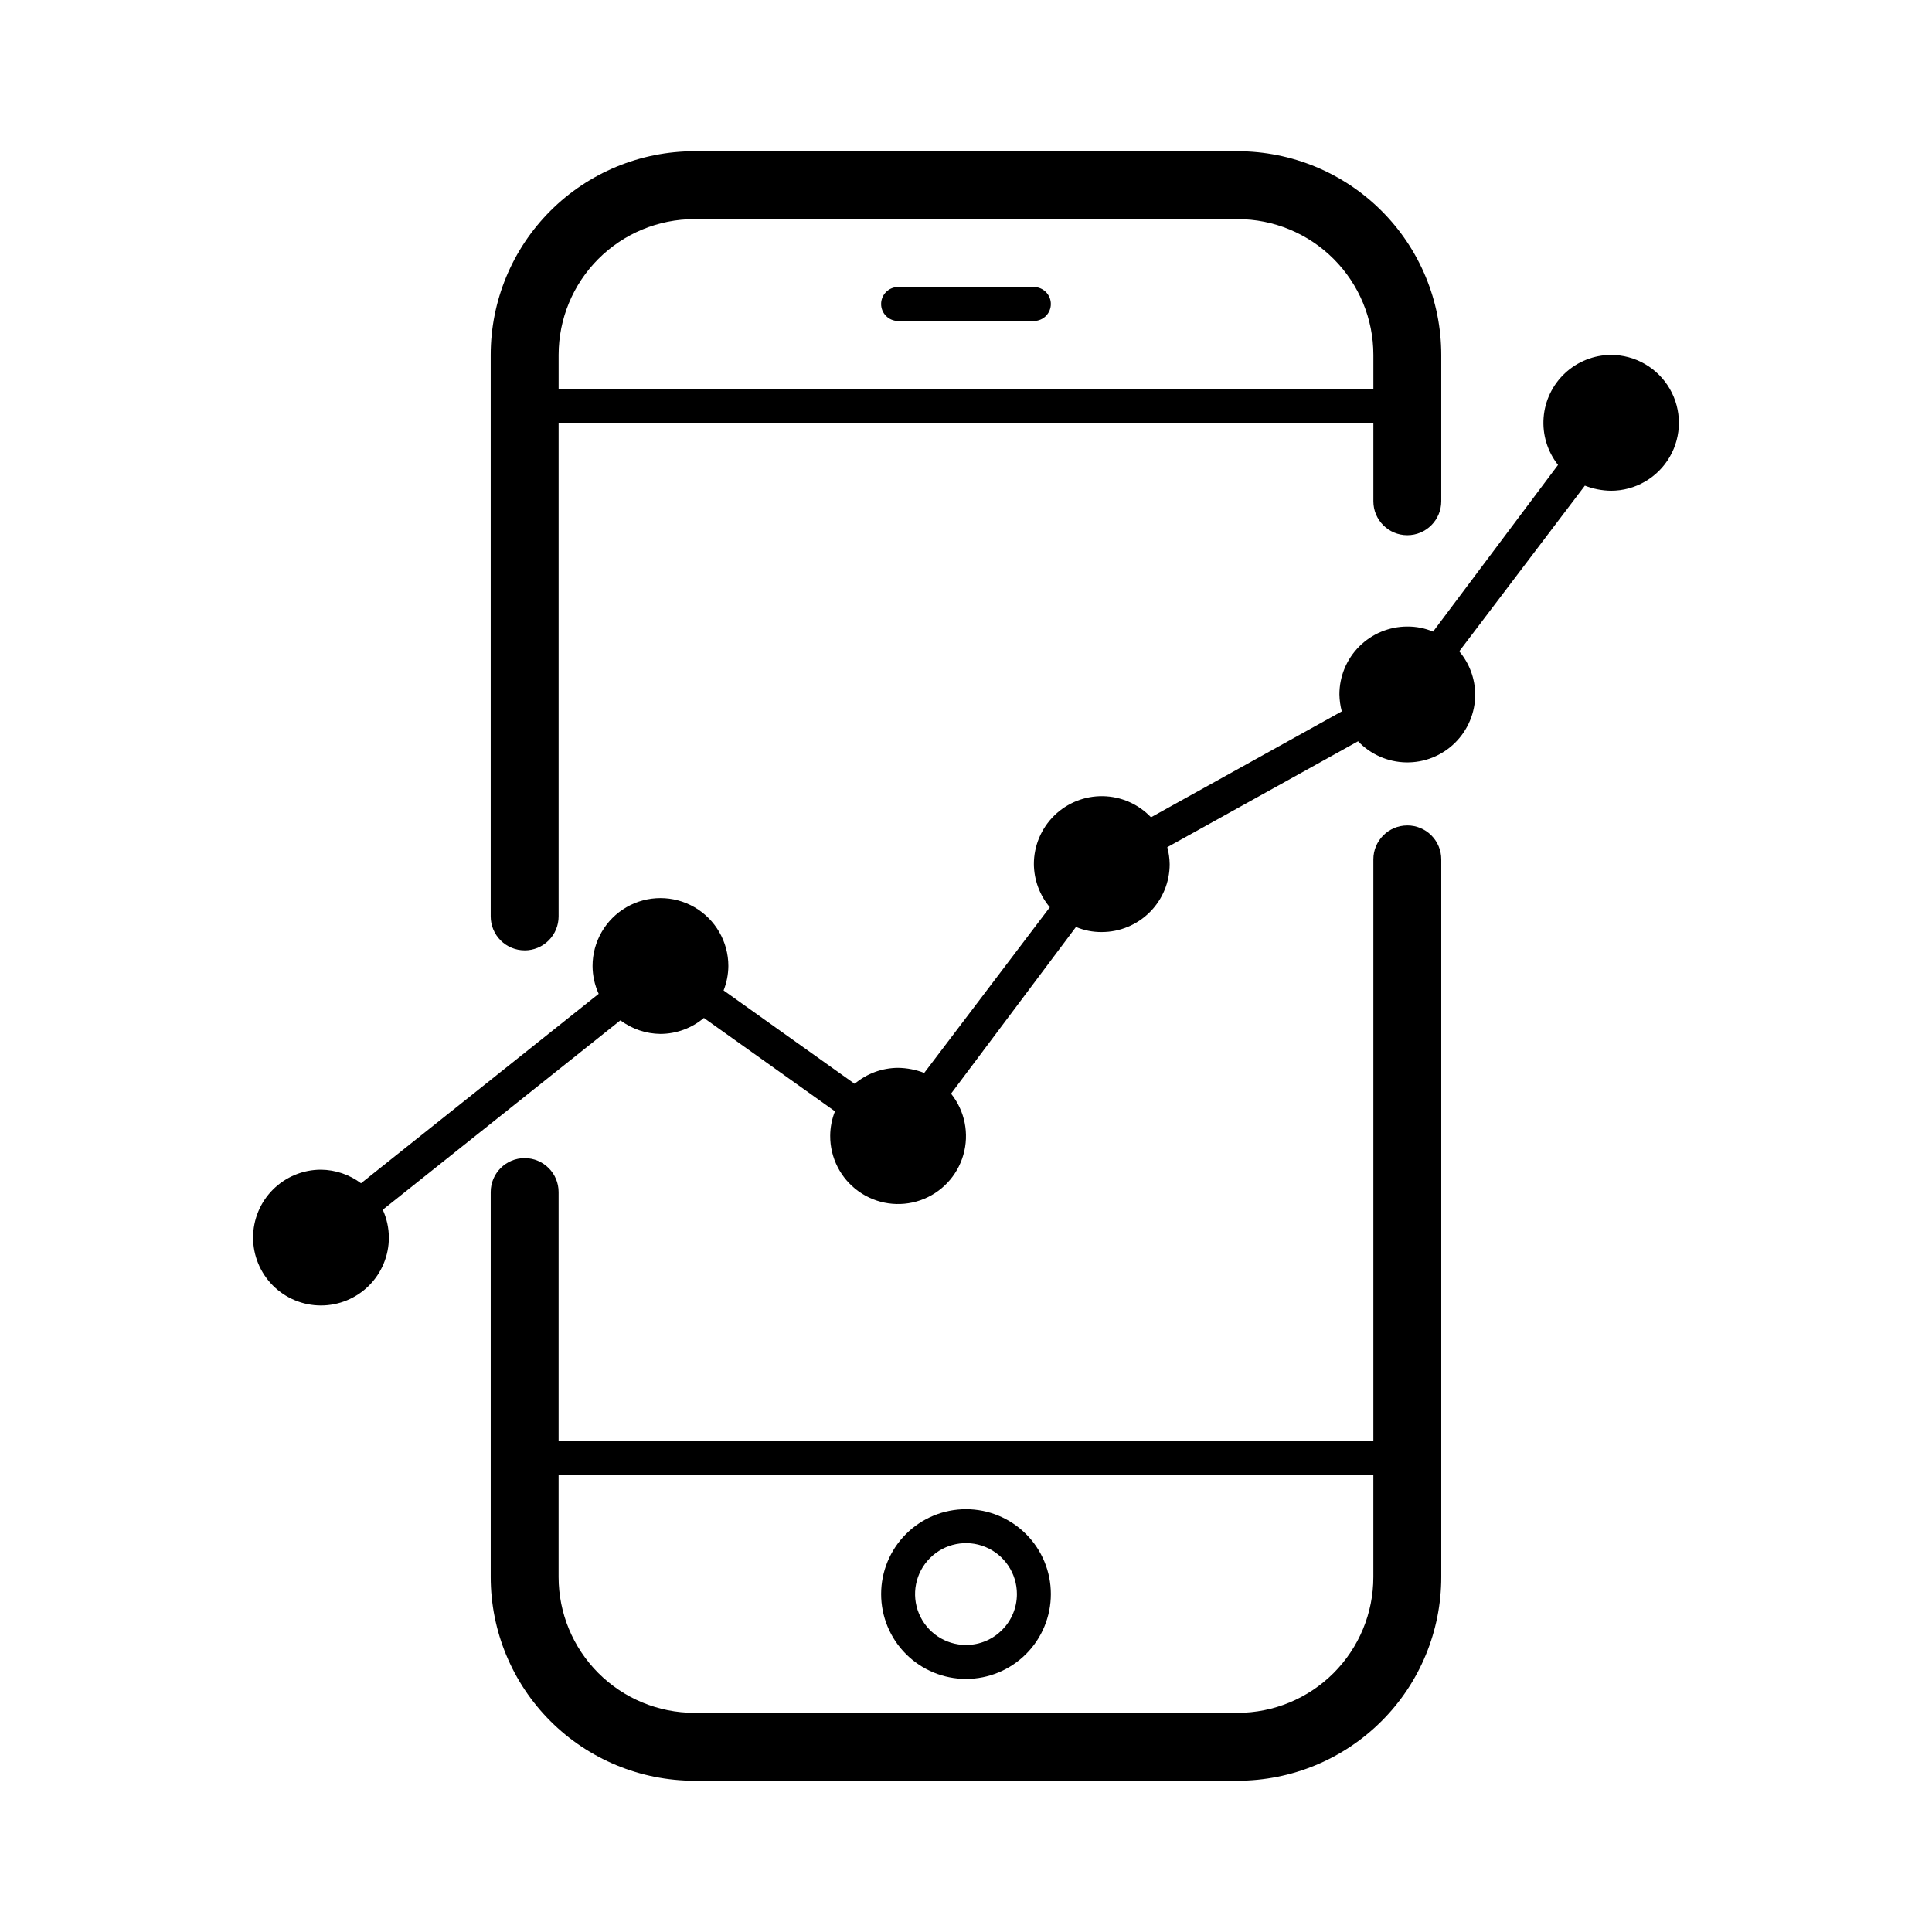 <?xml version="1.0" encoding="UTF-8"?>
<!-- Uploaded to: ICON Repo, www.svgrepo.com, Generator: ICON Repo Mixer Tools -->
<svg fill="#000000" width="800px" height="800px" version="1.1" viewBox="144 144 512 512" xmlns="http://www.w3.org/2000/svg">
 <g>
  <path d="m570.93 238.06c-4.519 0.023-8.867 1.742-12.176 4.824-3.309 3.078-5.34 7.293-5.684 11.801-0.344 4.508 1.023 8.977 3.824 12.523l-33.109 44.172 0.004 0.004c-2.164-0.914-4.492-1.371-6.84-1.352-4.769 0-9.348 1.898-12.723 5.269-3.375 3.375-5.269 7.953-5.269 12.727 0.027 1.52 0.238 3.027 0.629 4.496l-50.562 28.07h0.004c-3.328-3.5-7.918-5.519-12.746-5.598-4.828-0.082-9.484 1.781-12.926 5.168-3.438 3.391-5.375 8.016-5.367 12.844 0.039 4.184 1.531 8.227 4.227 11.426l-33.289 43.902h0.004c-2.211-0.859-4.559-1.316-6.93-1.348-4.215 0.016-8.289 1.512-11.516 4.227l-34.727-24.742v0.004c0.816-2.062 1.242-4.258 1.262-6.477 0-6.43-3.43-12.371-8.996-15.586-5.57-3.211-12.426-3.211-17.996 0-5.566 3.215-8.996 9.156-8.996 15.586 0.012 2.543 0.566 5.059 1.621 7.375l-62.977 50.199v0.004c-3.066-2.301-6.785-3.562-10.617-3.602-4.769 0-9.348 1.898-12.723 5.273-3.375 3.371-5.269 7.949-5.269 12.723 0 4.769 1.895 9.348 5.269 12.723s7.953 5.269 12.723 5.269c4.773 0 9.348-1.895 12.723-5.269s5.269-7.953 5.269-12.723c-0.012-2.547-0.562-5.062-1.617-7.379l62.977-50.199c3.062 2.297 6.785 3.559 10.613 3.598 4.219-0.016 8.293-1.516 11.516-4.231l34.727 24.742h0.004c-0.816 2.062-1.246 4.258-1.262 6.477-0.035 5.844 2.773 11.344 7.527 14.742 4.754 3.398 10.863 4.277 16.383 2.356s9.762-6.406 11.375-12.023c1.617-5.617 0.402-11.672-3.258-16.23l33.109-44.172c2.16 0.914 4.488 1.371 6.836 1.348 4.773 0 9.348-1.895 12.723-5.269 3.375-3.371 5.269-7.949 5.269-12.723-0.023-1.52-0.238-3.027-0.629-4.496l50.562-28.07c3.324 3.5 7.918 5.516 12.746 5.598 4.824 0.082 9.484-1.781 12.922-5.172 3.441-3.387 5.375-8.012 5.371-12.84-0.039-4.188-1.535-8.227-4.231-11.426l33.289-43.902v-0.004c2.207 0.863 4.555 1.32 6.926 1.352 6.43 0 12.367-3.43 15.582-8.996 3.215-5.57 3.215-12.426 0-17.996-3.215-5.566-9.152-8.996-15.582-8.996z"/>
  <path d="m516.95 362.75c-4.969 0-8.996 4.027-8.996 8.996v154.2h-215.92v-66.035c0-4.969-4.027-8.996-8.996-8.996s-8.996 4.027-8.996 8.996v102.02c0 14.316 5.688 28.047 15.809 38.168 10.125 10.125 23.855 15.812 38.172 15.812h143.95c14.316 0 28.043-5.688 38.168-15.812 10.125-10.121 15.809-23.852 15.809-38.168v-190.19c0-2.387-0.945-4.676-2.633-6.363s-3.977-2.633-6.363-2.633zm-44.98 235.17h-143.95c-9.547 0-18.699-3.789-25.449-10.539-6.746-6.75-10.539-15.902-10.539-25.445v-26.988h215.92v26.988c0 9.543-3.789 18.695-10.539 25.445s-15.902 10.539-25.445 10.539z"/>
  <path d="m283.04 395.86c2.387 0 4.676-0.945 6.359-2.633 1.688-1.688 2.637-3.977 2.637-6.363v-130.81h215.92v20.781c0 4.969 4.027 8.996 8.996 8.996s8.996-4.027 8.996-8.996v-38.777c0-14.316-5.684-28.047-15.809-38.168-10.125-10.125-23.852-15.809-38.168-15.809h-143.95c-14.316 0-28.047 5.684-38.172 15.809-10.121 10.121-15.809 23.852-15.809 38.168v148.8c0 2.387 0.945 4.676 2.633 6.363s3.977 2.633 6.363 2.633zm44.984-193.79h143.95c9.543 0 18.695 3.789 25.445 10.539s10.539 15.902 10.539 25.445v8.996h-215.92v-8.996c0-9.543 3.793-18.695 10.539-25.445 6.75-6.75 15.902-10.539 25.449-10.539z"/>
  <path d="m382 229.06h35.988c2.484 0 4.496-2.012 4.496-4.496s-2.012-4.5-4.496-4.5h-35.988c-2.484 0-4.496 2.016-4.496 4.5s2.012 4.496 4.496 4.496z"/>
  <path d="m400 543.95c-5.965 0-11.688 2.367-15.906 6.586s-6.586 9.938-6.586 15.906c0 5.965 2.367 11.684 6.586 15.902s9.941 6.586 15.906 6.586 11.684-2.367 15.902-6.586 6.586-9.938 6.586-15.902c0-5.969-2.367-11.688-6.586-15.906s-9.938-6.586-15.902-6.586zm0 35.988v-0.004c-5.461 0-10.379-3.289-12.469-8.328-2.09-5.043-0.934-10.848 2.926-14.707s9.664-5.016 14.707-2.926c5.043 2.09 8.328 7.008 8.328 12.469 0 7.449-6.039 13.492-13.492 13.492z"/>
 </g>
</svg>